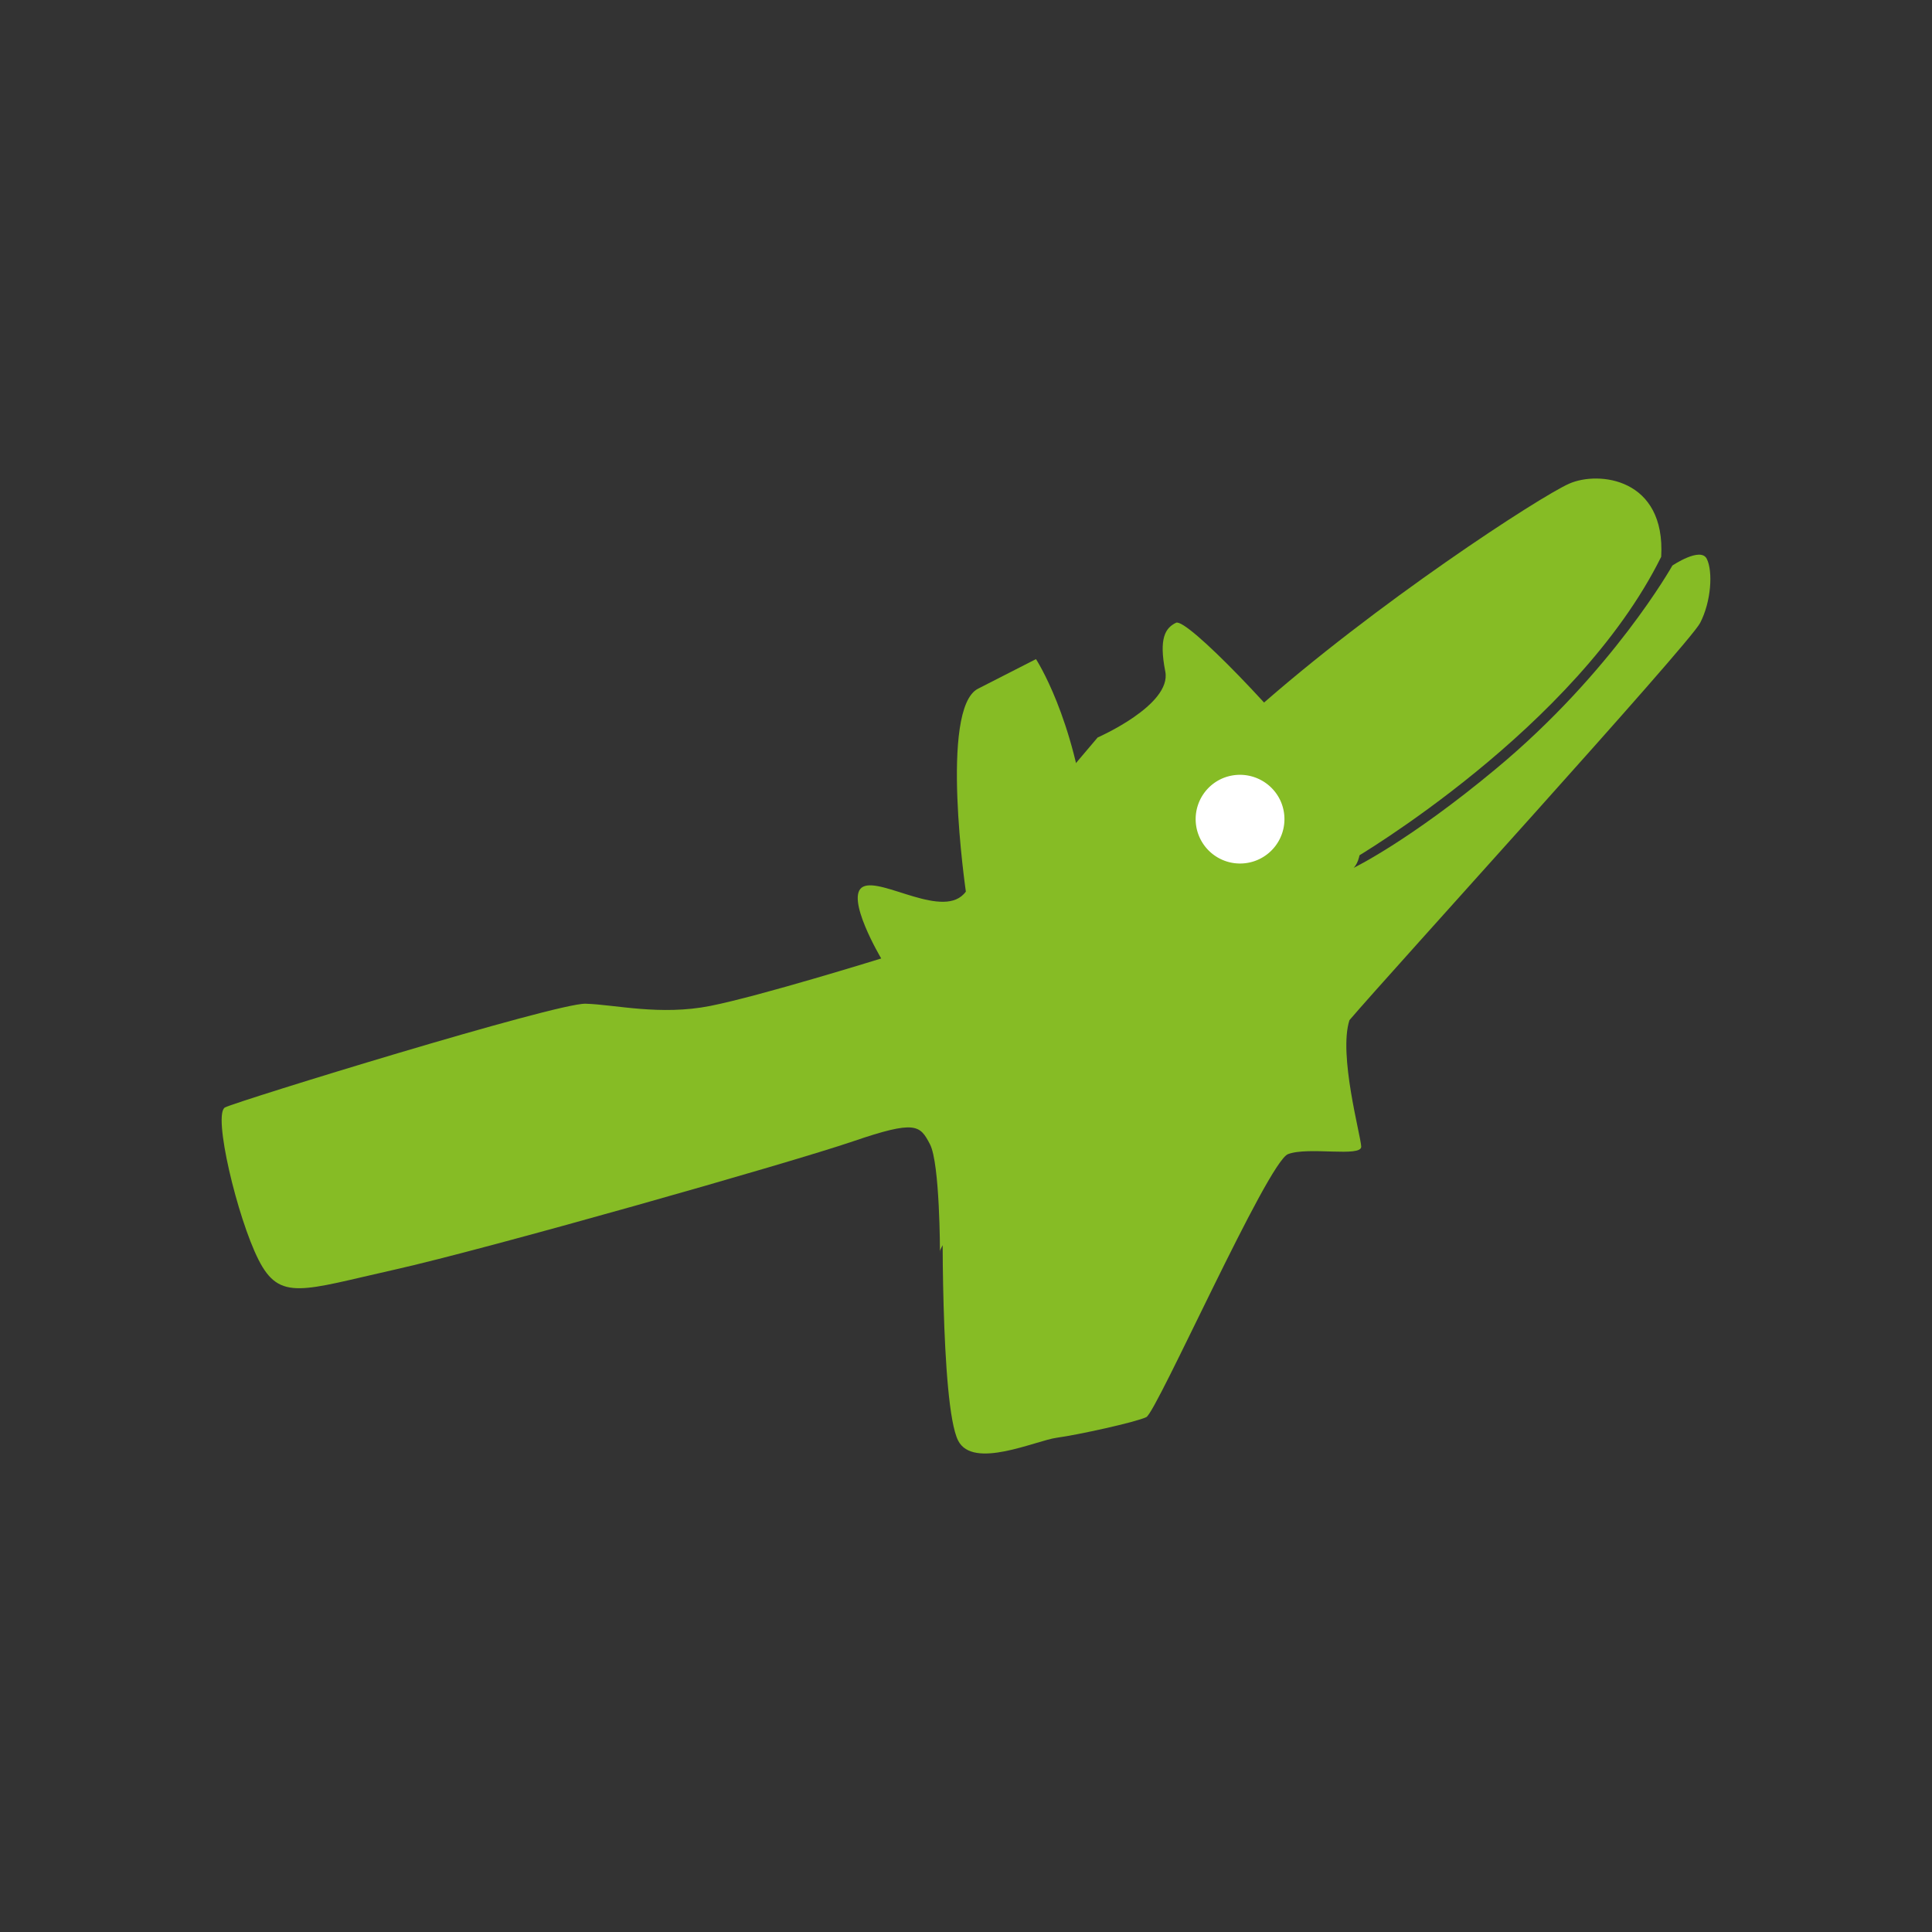 <svg id="Calque_1" data-name="Calque 1" xmlns="http://www.w3.org/2000/svg" xmlns:xlink="http://www.w3.org/1999/xlink" viewBox="0 0 425.2 425.2"><rect x="0" y="0" width="425.2" height="425.2" fill="#333333" stroke="none"/><defs><style>.cls-1{fill:none;}.cls-2{clip-path:url(#clip-path);}.cls-3{fill:#86bc25;}.cls-4{fill:#fff;}</style><clipPath id="clip-path"><rect class="cls-1" x="48.76" y="105.31" width="327.68" height="214.58"/></clipPath></defs><g class="cls-2"><path class="cls-3" d="M207.47,263.73s-.58,45.5,3.4,53.32c3.28,6.44,17.06,0,21.71-.63S250,313,252.29,311.88,279,255.7,283.48,254s16.19.75,16.1-1.66-5.05-20.17-2.59-27.82c8.71-10.23,74.72-82.67,77.18-87.42S377,125.74,375.64,123s-7.58,1.47-7.58,1.47-13.12,23.4-38.91,44.8C310.07,185.14,297.91,191,297.91,191s5.55-5-5.09-19.08-31.67-36-34-34.86-3.81,3.35-2.36,10.73-14.89,14.52-14.89,14.52l-9.75,11.51S218.3,230.39,217.38,232s-9.91,31.72-9.91,31.72"/><path class="cls-3" d="M228,145.06s8.49,12.93,11.19,36.45-3.45,49.86-5.52,56.13-27.74,36.14-26.8,38c0,0,0-19.61-2.2-23.81s-3.09-5.38-16.91-.65-80.65,23.71-100.93,28.25-25.24,7.07-29.92-2.15-10.15-32.16-7.38-33.56,72.88-23,79.34-22.82,16.41,2.68,27.48.48,37.59-10.44,37.59-10.44-8.13-13.66-4-15.78,18,7.48,22.63,1.06c0,0-5.89-40.31,2.68-44.65L228,145.06"/><path class="cls-3" d="M297.93,189s48.93-28.64,67.67-66.46c1-17.37-13.82-18.94-20.26-16.09s-42.65,26.36-69.45,50.2.21,27.72.21,27.72Z"/><path class="cls-4" d="M268.48,171.57a9.77,9.77,0,1,0,13.15,4.29,9.82,9.82,0,0,0-13.15-4.29"/></g></svg>